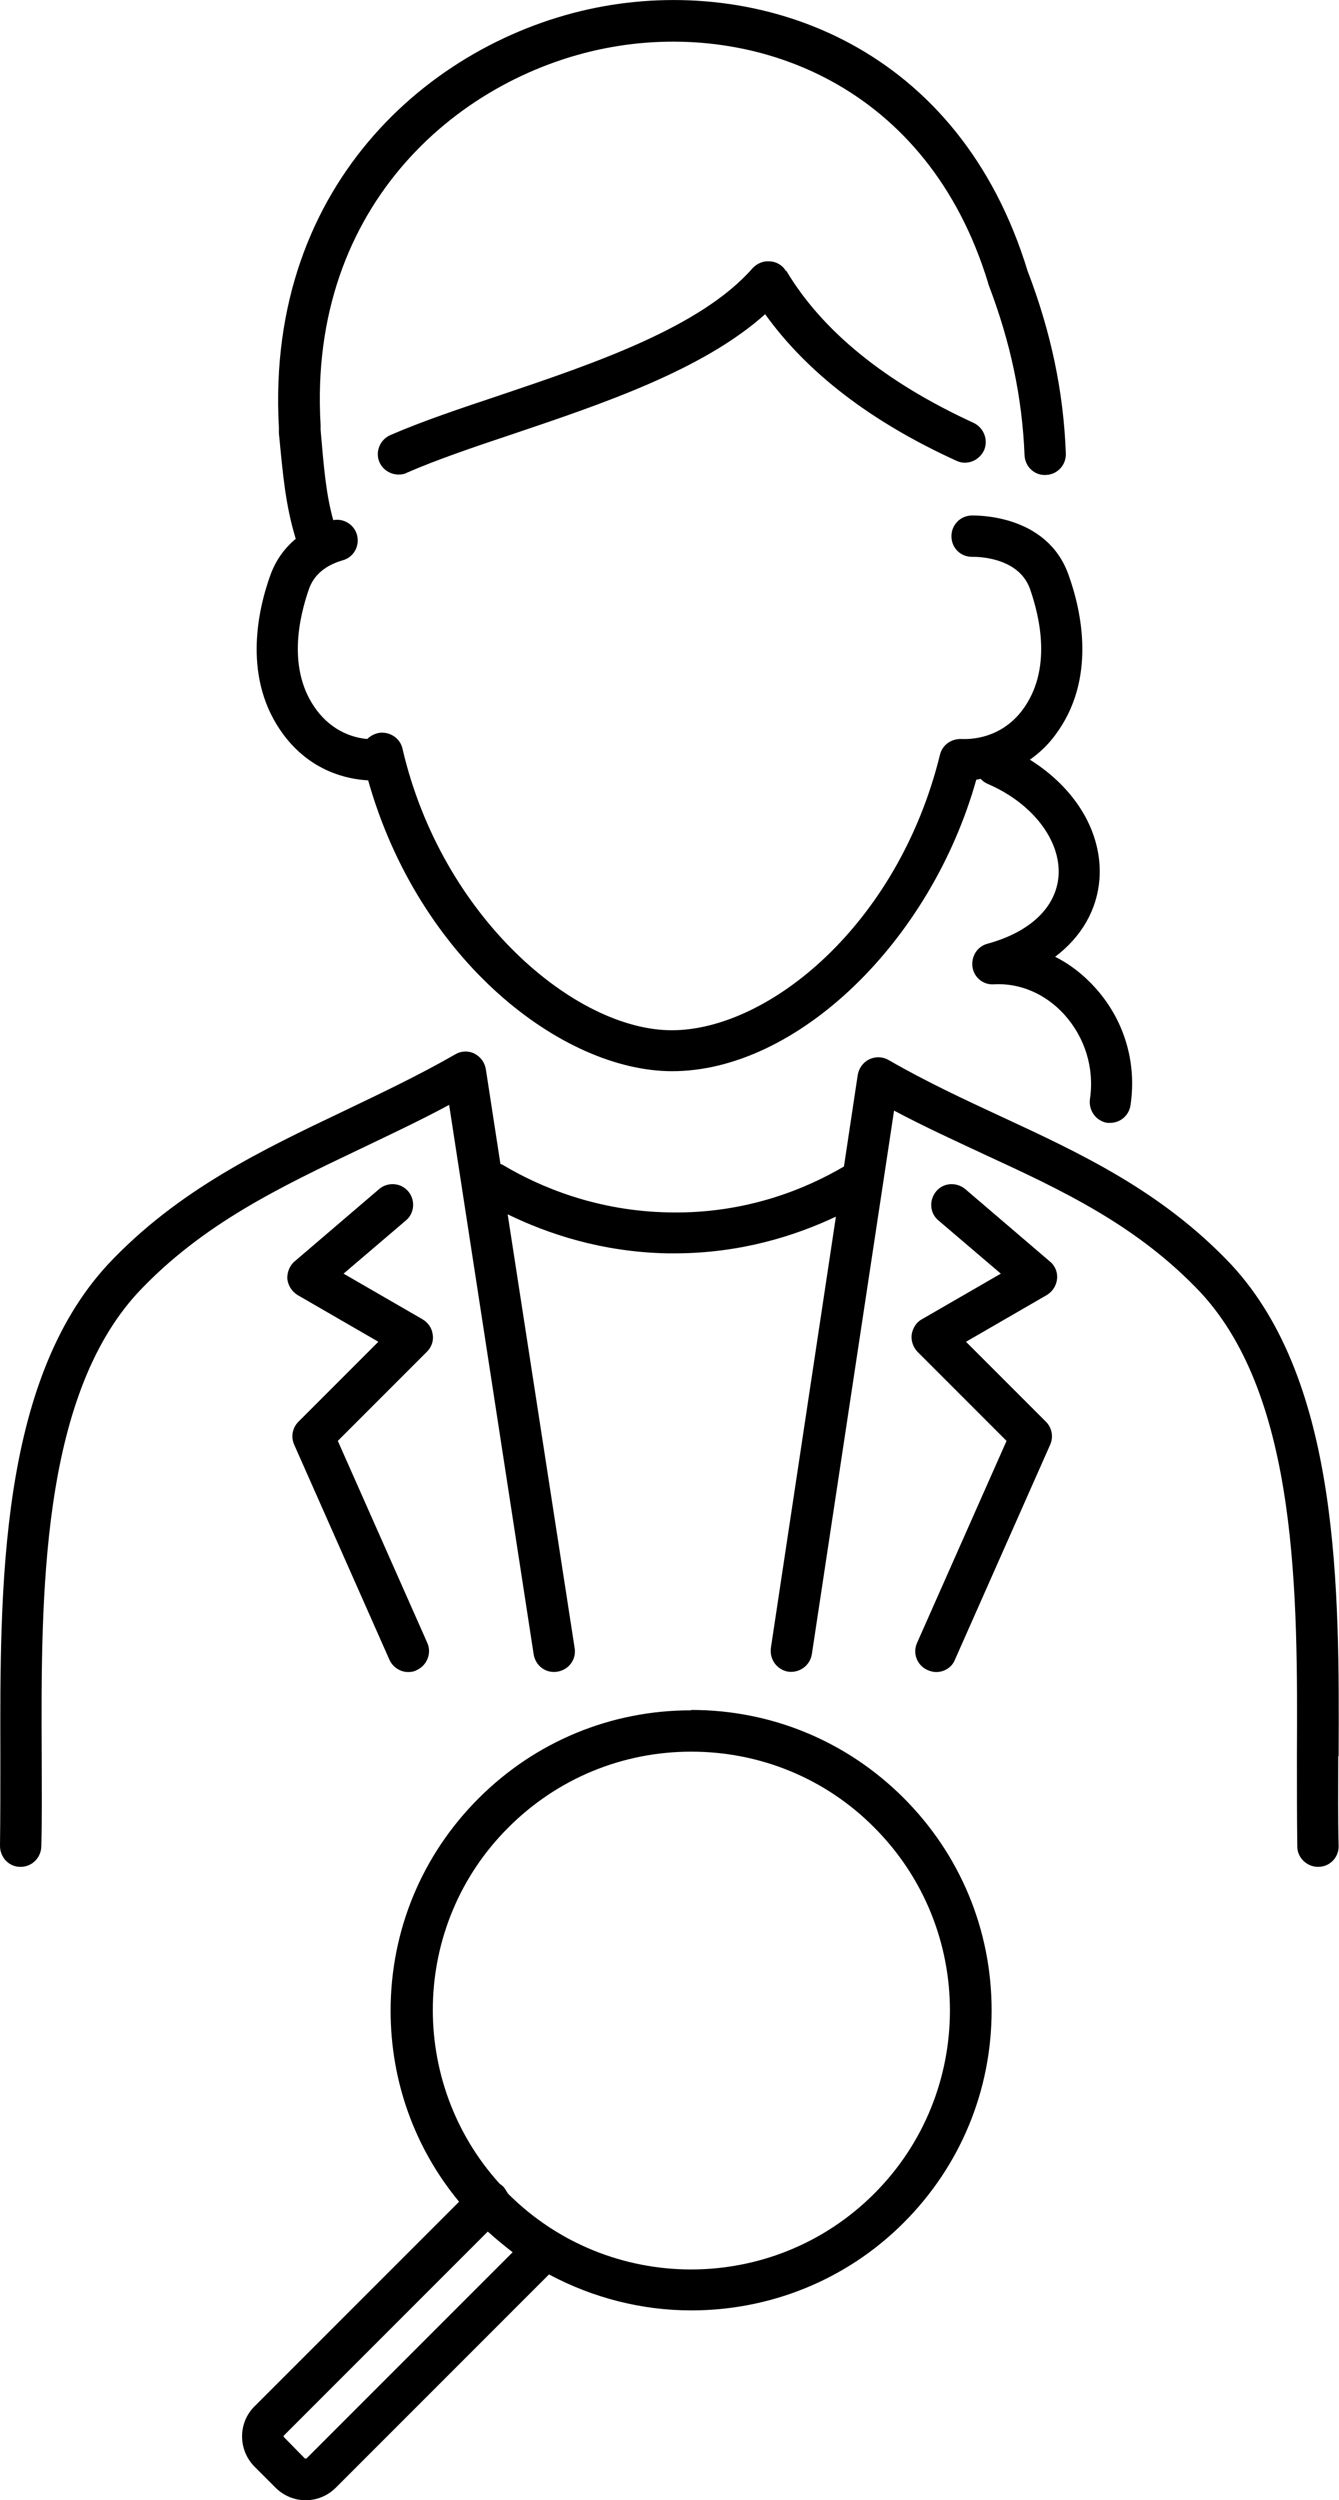 <?xml version="1.0" encoding="UTF-8"?>
<svg id="_レイヤー_2" data-name="レイヤー 2" xmlns="http://www.w3.org/2000/svg" viewBox="0 0 35 65.33">
  <g id="_レイヤー_1-2" data-name="レイヤー 1">
    <g>
      <path d="M9.62,20.38c1.33,4.72,5.08,7.61,7.95,7.61,3.26,0,6.76-3.38,7.95-7.62,.04,0,.08-.01,.11-.02,.05,.05,.11,.1,.18,.13,1.17,.5,1.92,1.47,1.86,2.4-.06,.82-.73,1.47-1.86,1.78-.27,.07-.43,.34-.39,.61,.04,.27,.28,.47,.56,.45,.68-.04,1.35,.25,1.84,.79,.54,.6,.79,1.4,.67,2.21-.04,.3,.16,.57,.45,.62,.03,0,.05,0,.08,0,.26,0,.49-.19,.53-.46,.17-1.13-.17-2.25-.94-3.09-.3-.33-.65-.6-1.03-.79,.69-.52,1.1-1.23,1.16-2.04,.08-1.2-.62-2.36-1.82-3.11,.23-.16,.46-.37,.66-.64,1.09-1.45,.69-3.25,.35-4.19-.57-1.61-2.46-1.55-2.54-1.55-.3,.01-.53,.26-.52,.56,.01,.3,.25,.53,.56,.52,.05,0,1.18-.02,1.49,.83,.26,.74,.59,2.13-.2,3.18-.57,.75-1.36,.76-1.59,.75-.27-.01-.5,.16-.56,.41-1.09,4.44-4.48,7.2-7.01,7.2s-6.02-2.96-7.04-7.36c-.06-.27-.33-.45-.61-.41-.12,.02-.23,.08-.31,.16-.34-.03-.89-.18-1.32-.75-.79-1.05-.46-2.44-.2-3.18,.13-.36,.43-.61,.88-.74,.29-.08,.45-.38,.37-.67-.08-.27-.35-.43-.62-.38-.19-.7-.24-1.32-.33-2.36v-.13c-.34-5.8,3.71-9.18,7.61-9.87,3.76-.67,8.26,.98,9.84,6.17,0,.01,0,.02,.01,.04,.57,1.49,.88,2.94,.94,4.45,.01,.3,.26,.54,.56,.52,.3-.01,.53-.26,.52-.56-.06-1.62-.39-3.18-1-4.77C25.08,1.25,20.03-.59,15.8,.16,11.45,.93,6.93,4.7,7.29,11.17v.15c.11,1.13,.17,1.86,.44,2.76-.3,.25-.52,.56-.66,.94-.34,.94-.74,2.74,.35,4.19,.71,.94,1.64,1.15,2.2,1.18Z"/>
      <path d="M20.55,7.09c-.09-.15-.24-.25-.42-.26-.17-.02-.34,.05-.46,.18-1.36,1.55-4.15,2.49-6.61,3.32-1.05,.35-2.03,.68-2.86,1.04-.27,.12-.4,.44-.28,.71,.09,.2,.29,.32,.5,.32,.07,0,.15-.01,.22-.05,.78-.34,1.75-.67,2.77-1.01,2.34-.79,4.96-1.67,6.59-3.13,1.09,1.52,2.76,2.81,5,3.83,.27,.13,.59,0,.72-.27,.12-.27,0-.59-.27-.72-2.31-1.06-3.96-2.4-4.9-3.98Z"/>
      <path d="M34.99,45.89c.02-4.35,.04-9.77-2.8-12.84-1.81-1.92-3.94-2.91-6.01-3.87-.97-.45-1.98-.92-2.95-1.48-.15-.09-.34-.1-.51-.02-.16,.08-.27,.23-.3,.41l-.36,2.39c-.97,.57-2.54,1.24-4.56,1.2-1.91-.03-3.41-.68-4.32-1.22-.03-.02-.06-.03-.1-.05l-.38-2.47c-.03-.18-.14-.33-.3-.41-.16-.08-.35-.07-.5,.02-.94,.54-1.93,1.01-2.89,1.47-2.14,1.02-4.36,2.07-6.19,4.02C-.03,36.12,0,41.54,.01,45.89c0,.83,0,1.61-.01,2.34,0,.3,.23,.55,.53,.55,0,0,0,0,.01,0,.29,0,.53-.23,.54-.53,.02-.74,.01-1.53,.01-2.37-.02-4.16-.03-9.34,2.51-12.1,1.69-1.8,3.72-2.76,5.86-3.78,.75-.36,1.52-.72,2.28-1.13l2.21,14.36c.05,.3,.32,.5,.62,.45,.3-.05,.5-.32,.45-.62l-1.75-11.33c1.03,.5,2.45,.99,4.2,1.02,.05,0,.1,0,.15,0,1.74,0,3.17-.46,4.23-.96l-1.7,11.27c-.04,.3,.16,.57,.45,.62,.3,.04,.57-.16,.62-.45l2.15-14.21c.79,.42,1.58,.78,2.35,1.14,2.06,.95,4.01,1.86,5.67,3.62,2.55,2.76,2.53,7.94,2.51,12.1,0,.84,0,1.63,.01,2.37,0,.29,.25,.53,.54,.53,0,0,0,0,.01,0,.3,0,.54-.25,.53-.55-.02-.73-.01-1.51-.01-2.34Z"/>
      <path d="M27.63,33.42c.02-.17-.05-.35-.19-.46l-2.21-1.89c-.23-.19-.57-.17-.76,.06-.19,.23-.17,.57,.06,.76l1.63,1.39-2.06,1.19c-.15,.08-.24,.23-.27,.4-.02,.17,.04,.33,.15,.45l2.33,2.33-2.34,5.28c-.12,.27,0,.59,.28,.71,.07,.03,.15,.05,.22,.05,.21,0,.41-.12,.49-.32l2.49-5.62c.09-.2,.05-.44-.11-.6l-2.09-2.09,2.11-1.22c.15-.09,.25-.24,.27-.42Z"/>
      <path d="M10.67,31.13c-.19-.23-.54-.25-.76-.06l-2.21,1.89c-.13,.11-.2,.29-.19,.46,.02,.17,.12,.33,.27,.42l2.11,1.22-2.09,2.09c-.16,.16-.2,.4-.11,.6l2.49,5.62c.09,.2,.29,.32,.49,.32,.07,0,.15-.01,.22-.05,.27-.12,.4-.44,.28-.71l-2.34-5.28,2.33-2.33c.12-.12,.18-.29,.15-.45-.02-.17-.12-.31-.27-.4l-2.06-1.19,1.63-1.39c.23-.19,.25-.54,.06-.76Z"/>
      <path d="M18.06,44.69c-2.1,0-4.07,.82-5.55,2.3-1.48,1.48-2.3,3.45-2.3,5.55,0,1.84,.63,3.59,1.79,4.99l-5.35,5.35c-.43,.43-.43,1.13,0,1.57l.55,.55c.21,.21,.49,.33,.79,.33h0c.3,0,.58-.12,.79-.33l5.57-5.57c1.16,.62,2.44,.94,3.72,.94,2.01,0,4.02-.76,5.55-2.29,1.48-1.48,2.3-3.45,2.3-5.55s-.82-4.07-2.3-5.55c-1.48-1.48-3.45-2.3-5.55-2.3Zm-10.05,19.55h-.04s-.55-.56-.55-.56c-.01-.01-.01-.03,0-.04l5.33-5.33c.21,.19,.43,.37,.65,.54l-5.39,5.39Zm14.84-6.92c-2.64,2.64-6.93,2.64-9.57,0,0,0-.01-.02-.02-.03-.03-.05-.06-.1-.1-.15-.03-.03-.07-.06-.1-.08-2.4-2.65-2.33-6.76,.23-9.31,1.28-1.28,2.98-1.98,4.78-1.98s3.51,.7,4.78,1.98c2.64,2.64,2.64,6.93,0,9.57Z"/>
    </g>
  </g>
</svg>